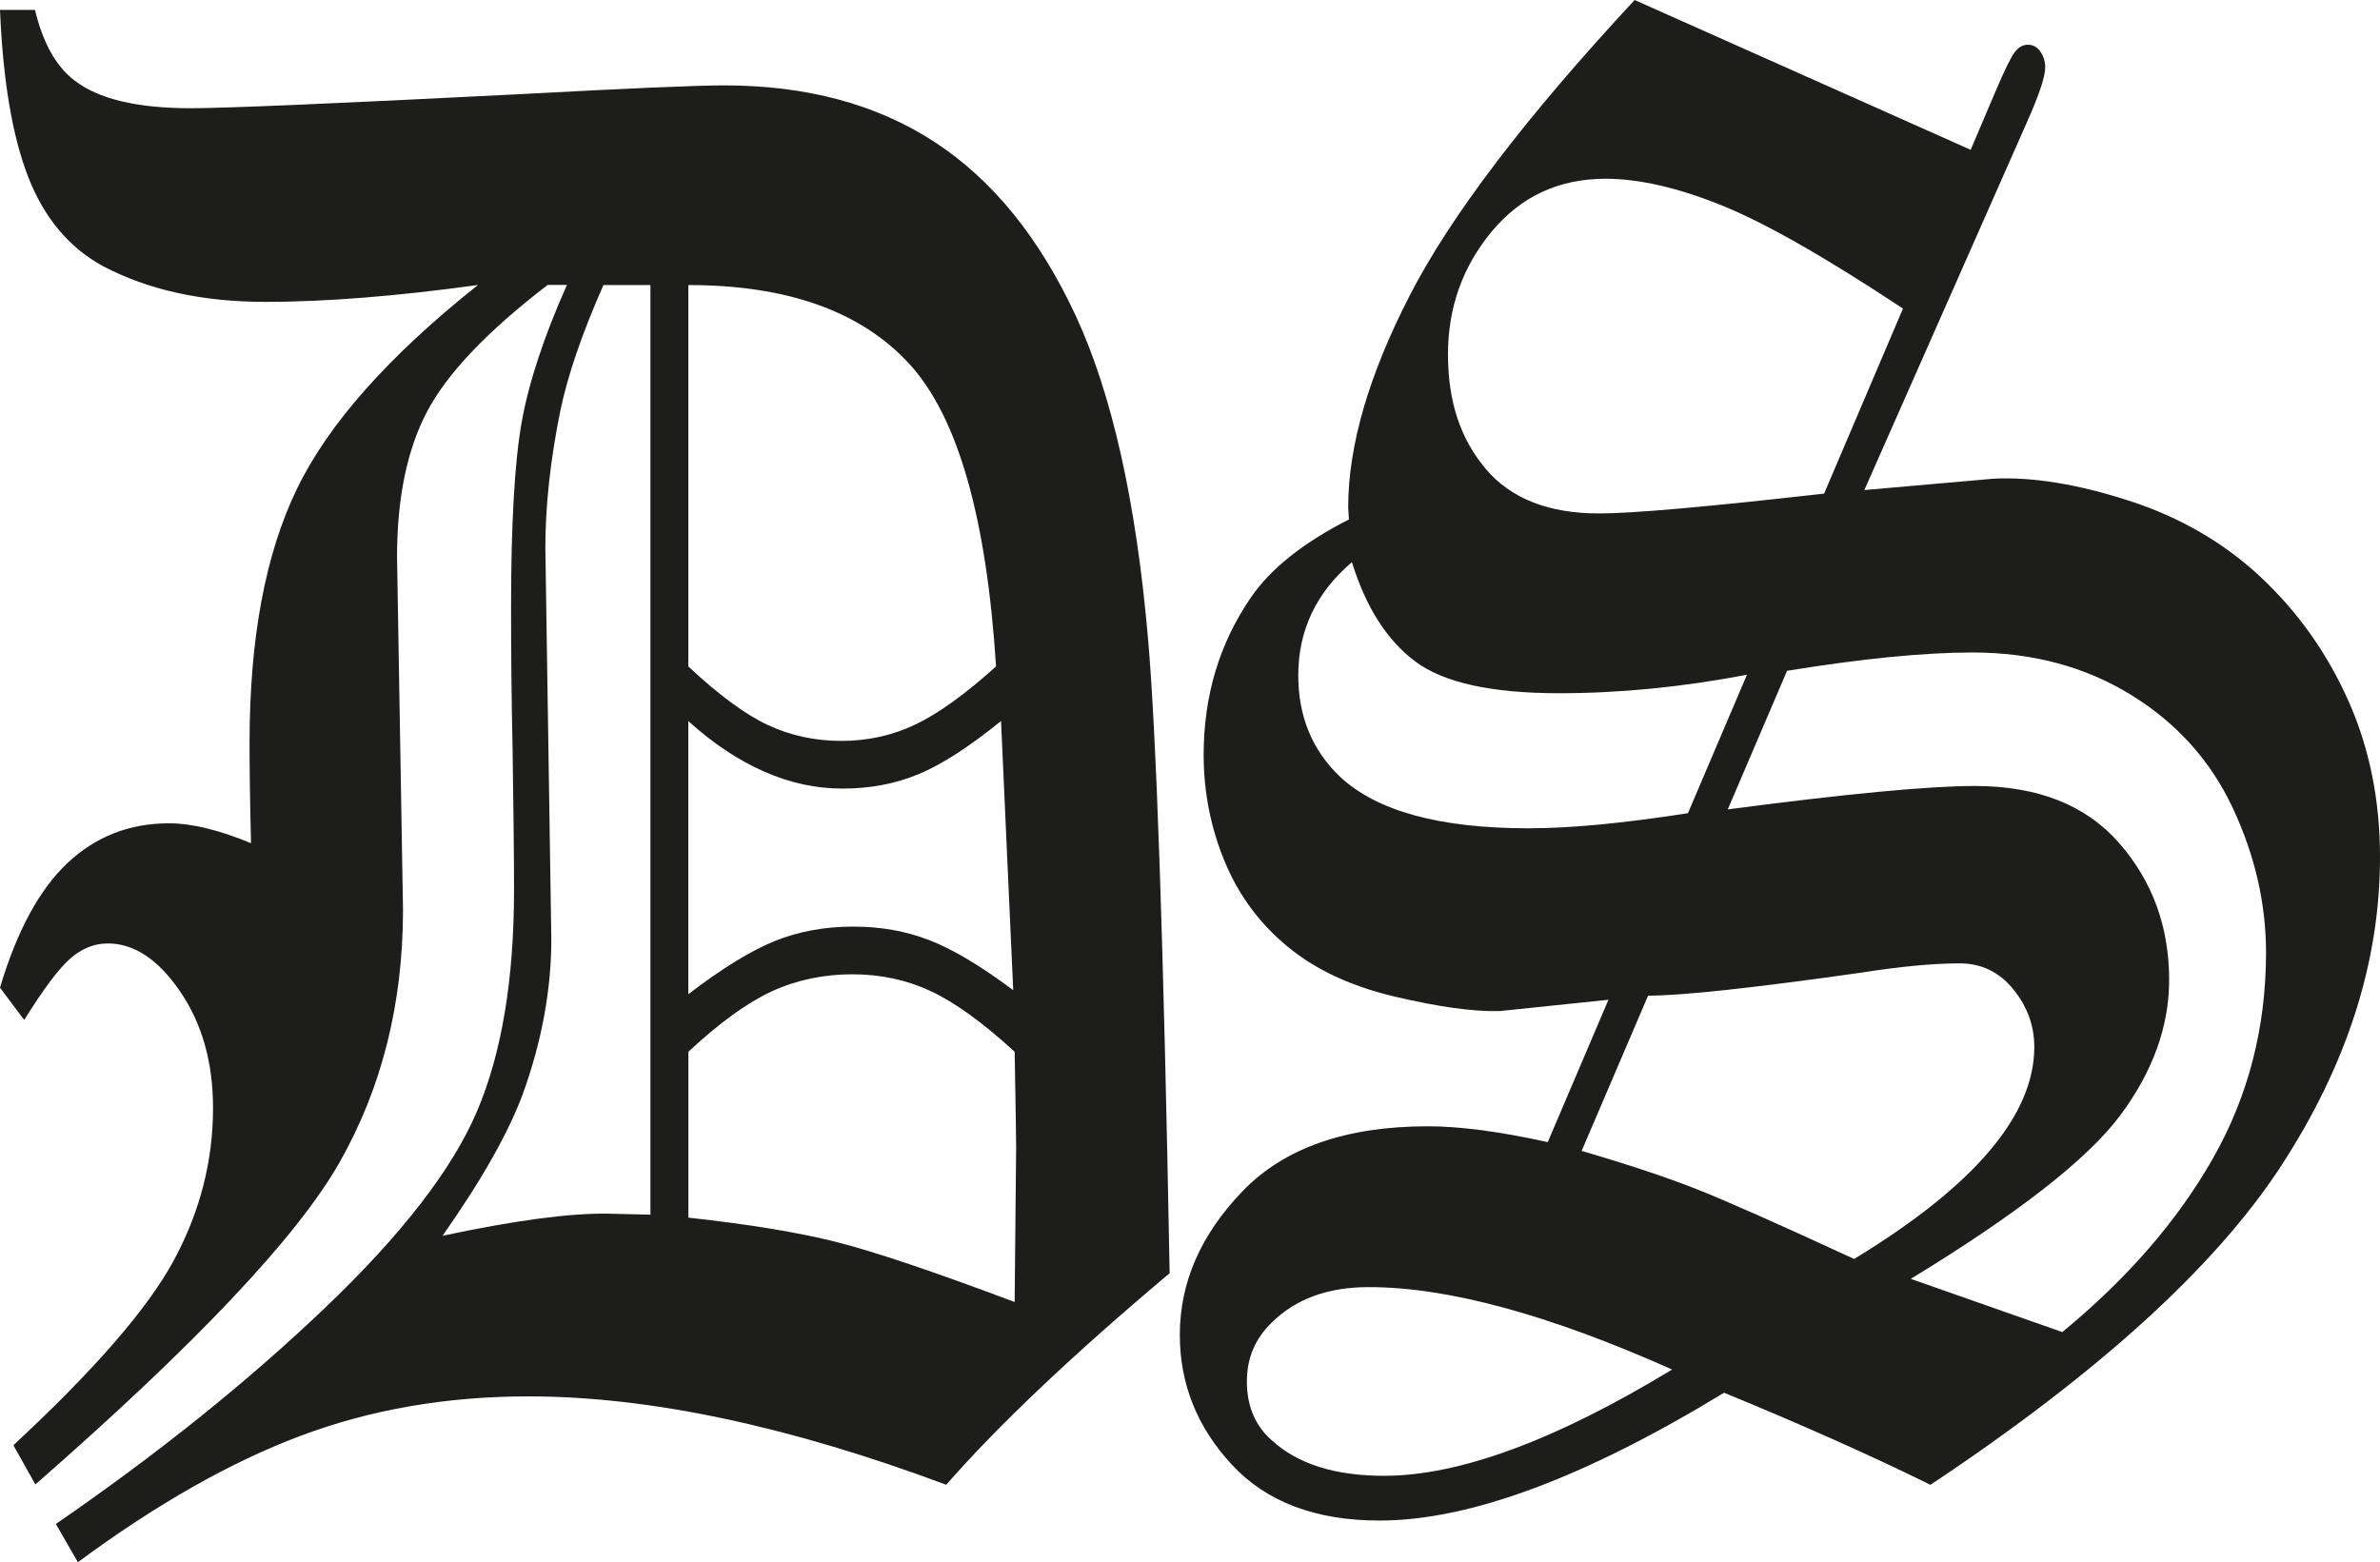 <?xml version="1.0" encoding="UTF-8"?>
<svg id="Ebene_1" data-name="Ebene 1" xmlns="http://www.w3.org/2000/svg" viewBox="0 0 578.03 379.48">
  <defs>
    <style>
      .cls-1 {
        fill: none;
      }

      .cls-2 {
        isolation: isolate;
      }

      .cls-3 {
        fill: #1d1d1b;
      }
    </style>
  </defs>
  <g class="cls-2">
    <g class="cls-2">
      <path class="cls-3" d="M0,2.41h8.5c1.93,8.04,5.13,13.75,9.59,17.13,5.79,4.5,15.2,6.75,28.23,6.75,8.32,0,34.74-1.12,79.25-3.38,26.9-1.45,43.66-2.17,50.3-2.17,20.02,0,37.06,4.58,51.11,13.75,14.05,9.17,25.48,23.24,34.29,42.22,8.8,18.98,14.66,45.11,17.55,78.4,2.05,23.32,3.8,74.71,5.25,154.16-23.52,19.78-41.6,36.91-54.26,51.39-38.35-14.31-72.17-21.47-101.47-21.47-19.9,0-38.35,3.2-55.35,9.58-17,6.39-35.03,16.62-54.08,30.7l-5.34-9.29c24.77-17.05,46.51-34.51,65.24-52.37s31.08-33.83,37.06-47.91c5.98-14.08,8.97-31.98,8.97-53.7,0-7.89-.12-19.55-.36-35-.24-10.78-.36-21.96-.36-33.55,0-20.43.86-35.47,2.59-45.13,1.72-9.65,5.39-20.75,10.98-33.31h-4.68c-14.66,11.26-24.42,21.51-29.28,30.76-4.87,9.25-7.3,21.02-7.3,35.33l1.45,85.63c0,22.83-5.13,43.3-15.4,61.39-10.26,18.09-34.9,44.18-73.89,78.26l-5.34-9.53c19.73-18.3,32.75-33.32,39.04-45.04,6.3-11.72,9.45-24.01,9.45-36.86,0-11.08-2.66-20.51-7.98-28.3-5.32-7.79-11.18-11.68-17.58-11.68-3.26,0-6.28,1.21-9.06,3.62-2.78,2.41-6.53,7.4-11.24,14.96l-5.88-7.84c4.11-13.79,9.59-23.89,16.42-30.3s15.03-9.62,24.59-9.62c2.78,0,5.84.4,9.16,1.21,3.33.81,6.93,2.01,10.8,3.62-.24-9.33-.36-17.45-.36-24.37,0-25.25,3.82-45.8,11.48-61.64,7.65-15.84,22.32-32.36,44-49.58-19.92,2.74-37.13,4.1-51.62,4.1-15.33,0-28.49-2.9-39.48-8.69-8.21-4.5-14.25-11.7-18.11-21.59C3.02,33.17.72,19.62,0,2.41ZM146.56,69.24c-5.19,11.73-8.69,21.94-10.49,30.62-2.41,11.89-3.62,22.98-3.62,33.27l1.45,94.98c0,12.21-2.28,24.67-6.83,37.36-3.47,9.48-10,21.05-19.59,34.71,17.55-3.74,30.95-5.53,40.21-5.37l10.28.24V69.24h-11.4ZM167.18,161.88c7.37,6.92,13.81,11.66,19.31,14.23,5.5,2.57,11.46,3.86,17.87,3.86s12.39-1.33,17.96-3.98c5.56-2.65,12.09-7.36,19.59-14.11-2.3-36.19-9.31-60.67-21.04-73.46-11.73-12.79-29.62-19.18-53.69-19.18v92.64ZM167.18,241.49c8.2-6.27,15.2-10.57,20.99-12.91,5.79-2.33,12.13-3.5,19-3.5s12.78,1.09,18.46,3.26c5.67,2.17,12.49,6.23,20.45,12.18l-2.96-65.38c-7.74,6.27-14.41,10.58-20.03,12.91-5.62,2.33-11.75,3.5-18.4,3.5s-12.75-1.36-19.03-4.1c-6.28-2.73-12.44-6.83-18.49-12.3v66.34ZM167.18,295.77c14.71,1.61,26.69,3.58,35.92,5.91,9.23,2.33,23.67,7.2,43.33,14.59.24-24.28.36-36.83.36-37.63,0-1.93-.12-9.65-.36-23.16-7.72-7.08-14.51-11.98-20.35-14.72-5.85-2.73-12.21-4.1-19.09-4.1s-13.48,1.37-19.45,4.1c-5.97,2.74-12.76,7.64-20.35,14.72v40.29Z"/>
      <path class="cls-3" d="M397,0l81.62,36.39,6.04-14.21c2.19-5.14,3.74-8.31,4.66-9.51.91-1.21,1.98-1.81,3.2-1.81s2.22.56,3.01,1.67,1.19,2.39,1.19,3.82c0,2.28-1.5,6.77-4.49,13.45l-39.44,89.24,31.33-2.76c9.41-.48,20.35,1.29,32.84,5.31,12.48,4.02,23.22,10.25,32.21,18.7,8.98,8.44,16.04,18.42,21.17,29.91,5.13,11.5,7.69,24.17,7.69,38,0,25.41-7.99,50.38-23.95,74.91-15.97,24.53-44.38,50.38-85.24,77.56-14.37-7.09-31.08-14.54-50.12-22.37-33.96,20.7-61.85,31.05-83.68,31.05-15.56,0-27.53-4.55-35.92-13.63-8.39-9.08-12.58-19.58-12.58-31.48,0-12.7,5.07-24.32,15.2-34.86,10.13-10.53,25.15-15.8,45.05-15.8,7.84,0,17.54,1.29,29.11,3.85l14.74-34.58-26.48,2.75c-6.27.16-14.72-1-25.33-3.5-10.62-2.49-19.33-6.55-26.14-12.18-6.82-5.63-11.91-12.54-15.29-20.75-3.38-8.2-5.07-16.8-5.07-25.81,0-14.31,3.8-27.02,11.4-38.12,4.82-7.08,12.79-13.43,23.88-19.06l-.18-2.9c0-14.96,4.98-32.12,14.95-51.51,9.96-19.38,28.17-43.3,54.62-71.77ZM406.12,332.67c-30.01-13.39-54.61-20.06-73.79-20.02-9.89,0-17.74,2.9-23.53,8.68-3.98,3.86-5.97,8.61-5.97,14.23,0,5.95,1.99,10.7,5.97,14.23,6.27,5.79,15.38,8.69,27.32,8.69,18.33,0,41.67-8.61,70-25.82ZM424.28,163.9c-15.7,2.99-30.91,4.49-45.64,4.49-16.4,0-28.04-2.57-34.92-7.72-6.88-5.15-12-13.19-15.38-24.12-8.69,7.4-13.03,16.57-13.03,27.5,0,9.97,3.38,18.18,10.13,24.61,8.92,8.36,24.18,12.54,45.78,12.54,10.16,0,23.07-1.22,38.73-3.67l14.33-33.63ZM462.18,74.96c-18.9-12.52-33.65-20.91-44.24-25.16s-19.92-6.38-27.99-6.38c-11.32,0-20.52,4.26-27.63,12.79-7.1,8.53-10.65,18.5-10.65,29.91s3.04,20.51,9.14,27.74c6.09,7.24,15.29,10.86,27.59,10.86,8.09,0,26.3-1.61,54.62-4.82l19.15-44.94ZM384.13,279.56c11.38,3.33,20.65,6.42,27.83,9.25s19.96,8.5,38.35,17c29.19-17.74,43.77-34.9,43.76-51.5,0-5.16-1.7-9.83-5.11-14.02-3.41-4.19-7.74-6.28-13-6.28-6.46,0-14.41.75-23.86,2.24-26.31,3.73-43.58,5.6-51.83,5.6l-16.14,37.72ZM419.61,196.61c28.79-3.79,48.79-5.69,59.99-5.69,15.32,0,27.02,4.63,35.1,13.89,8.08,9.26,12.12,20.34,12.12,33.22,0,11.27-3.95,22.23-11.85,32.86-7.9,10.63-24.87,23.88-50.9,39.75l36.8,12.93c15.83-13.03,28.03-27.11,36.61-42.23,8.58-15.12,12.87-31.78,12.87-49.96,0-11.9-2.69-23.61-8.08-35.12s-13.64-20.68-24.77-27.51c-11.13-6.84-23.96-10.26-38.47-10.26-11.74,0-26.74,1.49-45.01,4.45l-14.4,33.67Z"/>
    </g>
    <g class="cls-2">
      <path class="cls-1" d="M0,2.41h8.5c1.93,8.04,5.13,13.75,9.59,17.13,5.79,4.5,15.2,6.75,28.23,6.75,8.32,0,34.74-1.12,79.25-3.38,26.9-1.45,43.66-2.17,50.3-2.17,20.02,0,37.06,4.58,51.11,13.75,14.05,9.17,25.48,23.24,34.29,42.22,8.8,18.98,14.66,45.11,17.55,78.4,2.05,23.32,3.8,74.71,5.25,154.16-23.52,19.78-41.6,36.91-54.26,51.39-38.35-14.31-72.17-21.47-101.47-21.47-19.9,0-38.35,3.2-55.35,9.58-17,6.39-35.03,16.62-54.08,30.7l-5.34-9.29c24.77-17.05,46.51-34.51,65.24-52.37s31.08-33.83,37.06-47.91c5.98-14.08,8.97-31.98,8.97-53.7,0-7.89-.12-19.55-.36-35-.24-10.78-.36-21.96-.36-33.55,0-20.43.86-35.47,2.59-45.13,1.72-9.65,5.39-20.75,10.98-33.31h-4.68c-14.66,11.26-24.42,21.51-29.28,30.76-4.87,9.25-7.3,21.02-7.3,35.33l1.45,85.63c0,22.83-5.13,43.3-15.4,61.39-10.26,18.09-34.9,44.18-73.89,78.26l-5.34-9.53c19.73-18.3,32.75-33.32,39.04-45.04,6.3-11.72,9.45-24.01,9.45-36.86,0-11.08-2.66-20.51-7.98-28.3-5.32-7.79-11.18-11.68-17.58-11.68-3.26,0-6.28,1.21-9.06,3.62-2.78,2.41-6.53,7.4-11.24,14.96l-5.88-7.84c4.11-13.79,9.59-23.89,16.42-30.3s15.03-9.62,24.59-9.62c2.78,0,5.84.4,9.16,1.21,3.33.81,6.93,2.01,10.8,3.62-.24-9.33-.36-17.45-.36-24.37,0-25.25,3.82-45.8,11.48-61.64,7.65-15.84,22.32-32.36,44-49.58-19.92,2.74-37.13,4.1-51.62,4.1-15.33,0-28.49-2.9-39.48-8.69-8.21-4.5-14.25-11.7-18.11-21.59C3.02,33.17.72,19.62,0,2.41ZM146.56,69.24c-5.19,11.73-8.69,21.94-10.49,30.62-2.41,11.89-3.62,22.98-3.62,33.27l1.45,94.98c0,12.21-2.28,24.67-6.83,37.36-3.47,9.48-10,21.05-19.59,34.71,17.55-3.74,30.95-5.53,40.21-5.37l10.28.24V69.24h-11.4ZM167.18,161.88c7.37,6.92,13.81,11.66,19.31,14.23,5.5,2.57,11.46,3.86,17.87,3.86s12.39-1.33,17.96-3.98c5.56-2.65,12.09-7.36,19.59-14.11-2.3-36.19-9.31-60.67-21.04-73.46-11.73-12.79-29.62-19.18-53.69-19.18v92.64ZM167.18,241.49c8.2-6.27,15.2-10.57,20.99-12.91,5.79-2.33,12.13-3.5,19-3.5s12.78,1.09,18.46,3.26c5.67,2.17,12.49,6.23,20.45,12.18l-2.96-65.38c-7.74,6.27-14.41,10.58-20.03,12.91-5.62,2.33-11.75,3.5-18.4,3.5s-12.75-1.36-19.03-4.1c-6.28-2.73-12.44-6.83-18.49-12.3v66.34ZM167.18,295.77c14.71,1.61,26.69,3.58,35.92,5.91,9.23,2.33,23.67,7.2,43.33,14.59.24-24.28.36-36.83.36-37.63,0-1.93-.12-9.65-.36-23.16-7.72-7.08-14.51-11.98-20.35-14.72-5.85-2.73-12.21-4.1-19.09-4.1s-13.48,1.37-19.45,4.1c-5.97,2.74-12.76,7.64-20.35,14.72v40.29Z"/>
      <path class="cls-1" d="M397,0l81.62,36.39,6.04-14.21c2.19-5.14,3.74-8.31,4.66-9.51.91-1.21,1.98-1.81,3.2-1.81s2.22.56,3.01,1.67,1.19,2.39,1.19,3.82c0,2.28-1.5,6.77-4.49,13.45l-39.44,89.24,31.33-2.76c9.41-.48,20.35,1.29,32.84,5.31,12.48,4.02,23.22,10.25,32.21,18.7,8.98,8.44,16.04,18.42,21.17,29.91,5.13,11.5,7.69,24.17,7.69,38,0,25.41-7.99,50.38-23.95,74.91-15.97,24.53-44.38,50.38-85.24,77.56-14.37-7.09-31.08-14.54-50.12-22.37-33.96,20.7-61.85,31.05-83.68,31.05-15.56,0-27.53-4.55-35.92-13.63-8.39-9.08-12.58-19.58-12.58-31.48,0-12.7,5.07-24.32,15.2-34.86,10.13-10.53,25.15-15.8,45.05-15.8,7.84,0,17.54,1.29,29.11,3.85l14.74-34.58-26.48,2.75c-6.27.16-14.72-1-25.33-3.5-10.62-2.49-19.33-6.55-26.14-12.18-6.82-5.63-11.91-12.54-15.29-20.75-3.38-8.2-5.07-16.8-5.07-25.81,0-14.31,3.8-27.02,11.4-38.12,4.82-7.08,12.79-13.43,23.88-19.06l-.18-2.9c0-14.96,4.98-32.12,14.95-51.51,9.96-19.38,28.17-43.3,54.62-71.77ZM406.12,332.67c-30.01-13.39-54.61-20.06-73.79-20.02-9.89,0-17.74,2.9-23.53,8.68-3.98,3.86-5.97,8.61-5.97,14.23,0,5.95,1.99,10.7,5.97,14.23,6.27,5.79,15.38,8.69,27.32,8.69,18.33,0,41.67-8.61,70-25.82ZM424.28,163.9c-15.7,2.99-30.91,4.49-45.64,4.49-16.4,0-28.04-2.57-34.92-7.72-6.88-5.15-12-13.19-15.38-24.12-8.69,7.4-13.03,16.57-13.03,27.5,0,9.97,3.38,18.18,10.13,24.61,8.92,8.36,24.18,12.54,45.78,12.54,10.16,0,23.07-1.22,38.73-3.67l14.33-33.63ZM462.18,74.96c-18.9-12.52-33.65-20.91-44.24-25.16s-19.92-6.38-27.99-6.38c-11.32,0-20.52,4.26-27.63,12.79-7.1,8.53-10.65,18.5-10.65,29.91s3.04,20.51,9.14,27.74c6.09,7.24,15.29,10.86,27.59,10.86,8.09,0,26.3-1.61,54.62-4.82l19.15-44.94ZM384.13,279.56c11.38,3.33,20.65,6.42,27.83,9.25s19.96,8.5,38.35,17c29.19-17.74,43.77-34.9,43.76-51.5,0-5.16-1.7-9.83-5.11-14.02-3.41-4.19-7.74-6.28-13-6.28-6.46,0-14.41.75-23.86,2.24-26.31,3.73-43.58,5.6-51.83,5.6l-16.14,37.72ZM419.61,196.61c28.79-3.79,48.79-5.69,59.99-5.69,15.32,0,27.02,4.63,35.1,13.89,8.08,9.26,12.12,20.34,12.12,33.22,0,11.27-3.95,22.23-11.85,32.86-7.9,10.63-24.87,23.88-50.9,39.75l36.8,12.93c15.83-13.03,28.03-27.11,36.61-42.23,8.58-15.12,12.87-31.78,12.87-49.96,0-11.9-2.69-23.61-8.08-35.12s-13.64-20.68-24.77-27.51c-11.13-6.84-23.96-10.26-38.47-10.26-11.74,0-26.74,1.49-45.01,4.45l-14.4,33.67Z"/>
    </g>
  </g>
</svg>